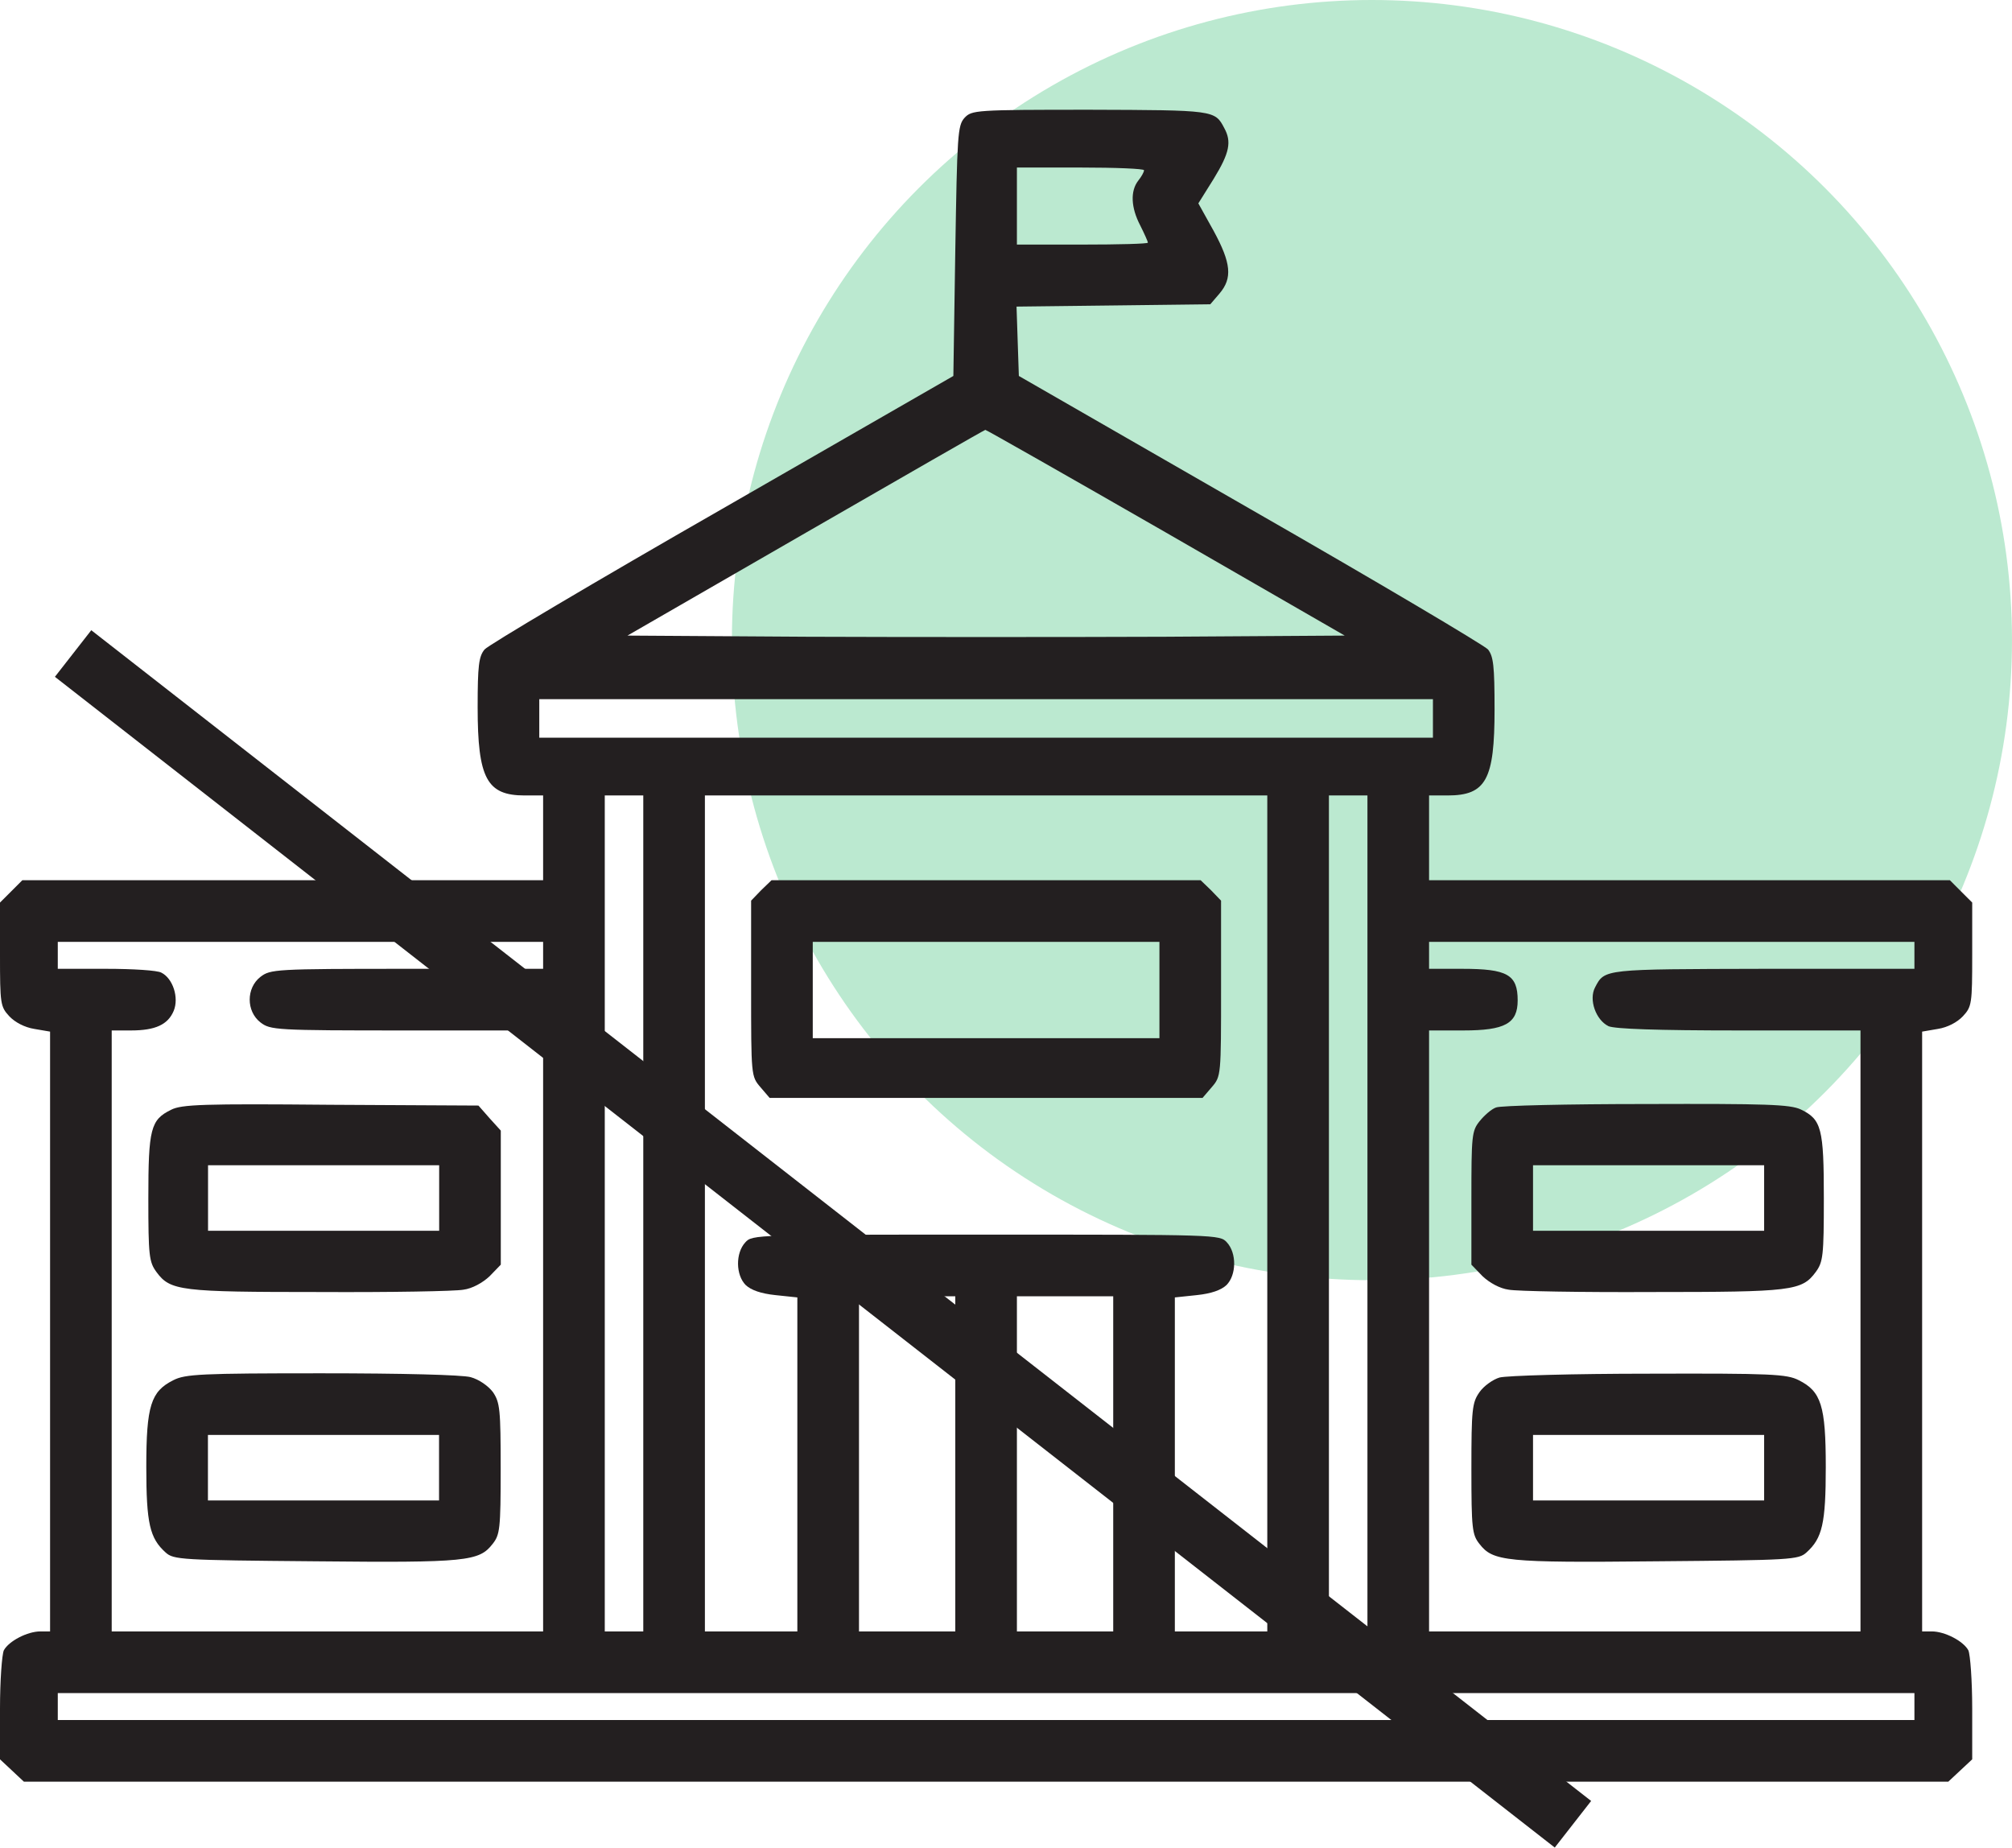 <svg xmlns="http://www.w3.org/2000/svg" width="135" height="124" viewBox="0 0 135 124" fill="none"><circle cx="92.054" cy="42.945" r="42.945" fill="#BBE9D0"></circle><path d="M64.717 7.906C64.252 8.423 64.226 9.043 64.097 16.849L63.968 25.223L48.461 34.139C39.931 39.024 32.746 43.289 32.514 43.573C32.126 44.038 32.049 44.658 32.049 47.45C32.049 52.231 32.669 53.368 35.202 53.368H36.442V56.211V59.054H18.971H1.499L0.75 59.804L0 60.553V64.043C0 67.351 0.026 67.532 0.62 68.178C1.008 68.591 1.654 68.927 2.3 69.031L3.36 69.212V89.32V109.453H2.714C1.835 109.453 0.594 110.1 0.258 110.72C0.129 111.004 0 112.762 0 114.623V118.034L0.801 118.784L1.602 119.533H66.165H130.727L131.528 118.784L132.33 118.034V114.623C132.33 112.762 132.2 111.004 132.071 110.72C131.735 110.1 130.495 109.453 129.616 109.453H128.97V89.32V69.212L130.029 69.031C130.675 68.927 131.322 68.591 131.709 68.178C132.304 67.532 132.33 67.351 132.33 64.043V60.553L131.58 59.804L130.831 59.054H113.359H95.887V56.211V53.368H97.128C99.712 53.368 100.281 52.309 100.281 47.605C100.281 44.658 100.203 44.038 99.842 43.573C99.583 43.289 92.398 39.024 83.869 34.139L68.362 25.223L68.284 22.896L68.207 20.57L74.72 20.493L81.207 20.415L81.827 19.692C82.706 18.658 82.603 17.65 81.44 15.505L80.406 13.644L81.44 11.99C82.499 10.258 82.654 9.508 82.137 8.578C81.517 7.389 81.44 7.389 73.117 7.363C65.415 7.363 65.209 7.389 64.717 7.906ZM76.761 11.421C76.761 11.55 76.581 11.86 76.374 12.119C75.831 12.817 75.883 13.928 76.503 15.117C76.787 15.685 77.02 16.202 77.02 16.28C77.02 16.358 75.056 16.409 72.626 16.409H68.232V13.825V11.24H72.497C74.849 11.24 76.761 11.318 76.761 11.421ZM78.209 35.716L90.227 42.642L78.183 42.72C71.567 42.746 60.763 42.746 54.147 42.72L42.102 42.642L54.069 35.742C60.66 31.942 66.061 28.841 66.113 28.841C66.139 28.815 71.592 31.916 78.209 35.716ZM96.146 48.199V49.492H66.165H36.184V48.199V46.907H66.165H96.146V48.199ZM43.162 81.411V109.453H41.87H40.578V81.411V53.368H41.87H43.162V81.411ZM85.032 81.411V109.453H81.931H78.829V98.236V87.045L80.302 86.89C81.284 86.787 81.931 86.554 82.293 86.218C82.964 85.546 82.99 84.073 82.318 83.349C81.853 82.832 81.646 82.832 66.165 82.832C50.683 82.832 50.477 82.832 50.011 83.349C49.339 84.073 49.365 85.546 50.037 86.218C50.399 86.554 51.045 86.787 52.027 86.89L53.5 87.045V98.236V109.453H50.399H47.297V81.411V53.368H66.165H85.032V81.411ZM91.752 81.411V109.453H90.46H89.167V81.411V53.368H90.46H91.752V81.411ZM36.442 64.094V64.999H27.293C18.454 64.999 18.144 65.025 17.472 65.542C16.515 66.291 16.515 67.842 17.472 68.591C18.144 69.108 18.454 69.134 27.293 69.134H36.442V89.294V109.453H21.969H7.495V89.294V69.134H8.788C10.416 69.134 11.269 68.747 11.656 67.816C12.018 66.937 11.605 65.645 10.829 65.257C10.571 65.102 8.917 64.999 7.133 64.999H3.877V64.094V63.19H20.16H36.442V64.094ZM128.453 64.094V64.999H118.321C107.595 65.025 107.673 64.999 107.027 66.24C106.587 67.067 107.078 68.436 107.931 68.85C108.371 69.031 111.136 69.134 116.693 69.134H124.834V89.294V109.453H110.361H95.887V89.294V69.134H98.188C100.979 69.134 101.832 68.669 101.832 67.118C101.832 65.387 101.134 64.999 98.11 64.999H95.887V64.094V63.19H112.17H128.453V64.094ZM64.097 98.211V109.453H60.866H57.636V98.211V86.968H60.866H64.097V98.211ZM74.694 98.211V109.453H71.463H68.232V98.211V86.968H71.463H74.694V98.211ZM128.453 114.493V115.398H66.165H3.877V114.493V113.589H66.165H128.453V114.493Z" fill="#231F20"></path><path d="M51.07 59.727L50.398 60.425V66.318C50.398 72.159 50.398 72.211 51.019 72.934L51.639 73.658H66.164H80.689L81.31 72.934C81.93 72.211 81.93 72.159 81.93 66.318V60.425L81.258 59.727L80.56 59.055H66.164H51.768L51.07 59.727ZM77.795 66.421V69.652H66.164H54.534V66.421V63.191H66.164H77.795V66.421Z" fill="#231F20"></path><path d="M11.478 74.457C10.108 75.129 9.953 75.724 9.953 80.402C9.953 84.253 10.005 84.666 10.496 85.338C11.426 86.605 12.098 86.683 21.454 86.683C26.21 86.708 30.552 86.631 31.095 86.527C31.689 86.45 32.387 86.062 32.852 85.623L33.602 84.847V80.35V75.853L32.852 75.026L32.103 74.173L22.178 74.121C13.649 74.044 12.176 74.096 11.478 74.457ZM29.467 80.376V82.573H21.713H13.959V80.376V78.179H21.713H29.467V80.376Z" fill="#231F20"></path><path d="M11.626 92.601C10.127 93.351 9.816 94.307 9.816 98.416C9.816 102.216 10.049 103.198 11.109 104.154C11.651 104.645 12.117 104.671 21.163 104.749C31.32 104.852 32.147 104.749 33.052 103.585C33.543 102.965 33.594 102.578 33.594 98.546C33.594 94.54 33.543 94.1 33.078 93.402C32.767 92.989 32.147 92.549 31.578 92.394C31.01 92.239 26.978 92.136 21.576 92.136C13.486 92.136 12.427 92.188 11.626 92.601ZM29.459 98.468V100.665H21.705H13.952V98.468V96.271H21.705H29.459V98.468Z" fill="#231F20"></path><path d="M100.381 74.302C100.071 74.406 99.579 74.845 99.269 75.233C98.752 75.879 98.727 76.215 98.727 80.402V84.847L99.476 85.623C99.941 86.062 100.639 86.45 101.234 86.527C101.776 86.631 106.118 86.708 110.874 86.683C120.23 86.683 120.902 86.605 121.833 85.338C122.324 84.666 122.375 84.253 122.375 80.402C122.375 75.698 122.22 75.104 120.825 74.432C120.101 74.096 118.524 74.044 110.435 74.07C105.214 74.07 100.665 74.173 100.381 74.302ZM118.369 80.376V82.573H110.616H102.862V80.376V78.179H110.616H118.369V80.376Z" fill="#231F20"></path><path d="M100.613 92.42C100.174 92.549 99.554 92.989 99.269 93.402C98.778 94.1 98.727 94.54 98.727 98.546C98.727 102.578 98.778 102.965 99.269 103.585C100.174 104.749 101.001 104.852 111.158 104.749C120.204 104.671 120.669 104.645 121.212 104.154C122.272 103.198 122.505 102.216 122.505 98.416C122.505 94.307 122.194 93.351 120.695 92.601C119.894 92.188 118.86 92.136 110.616 92.162C105.576 92.162 101.079 92.291 100.613 92.42ZM118.369 98.468V100.665H110.616H102.862V98.468V96.271H110.616H118.369V98.468Z" fill="#231F20"></path><line x1="4.904" y1="43.845" x2="105.541" y2="122.391" stroke="#231F20" stroke-width="3.966"></line></svg>